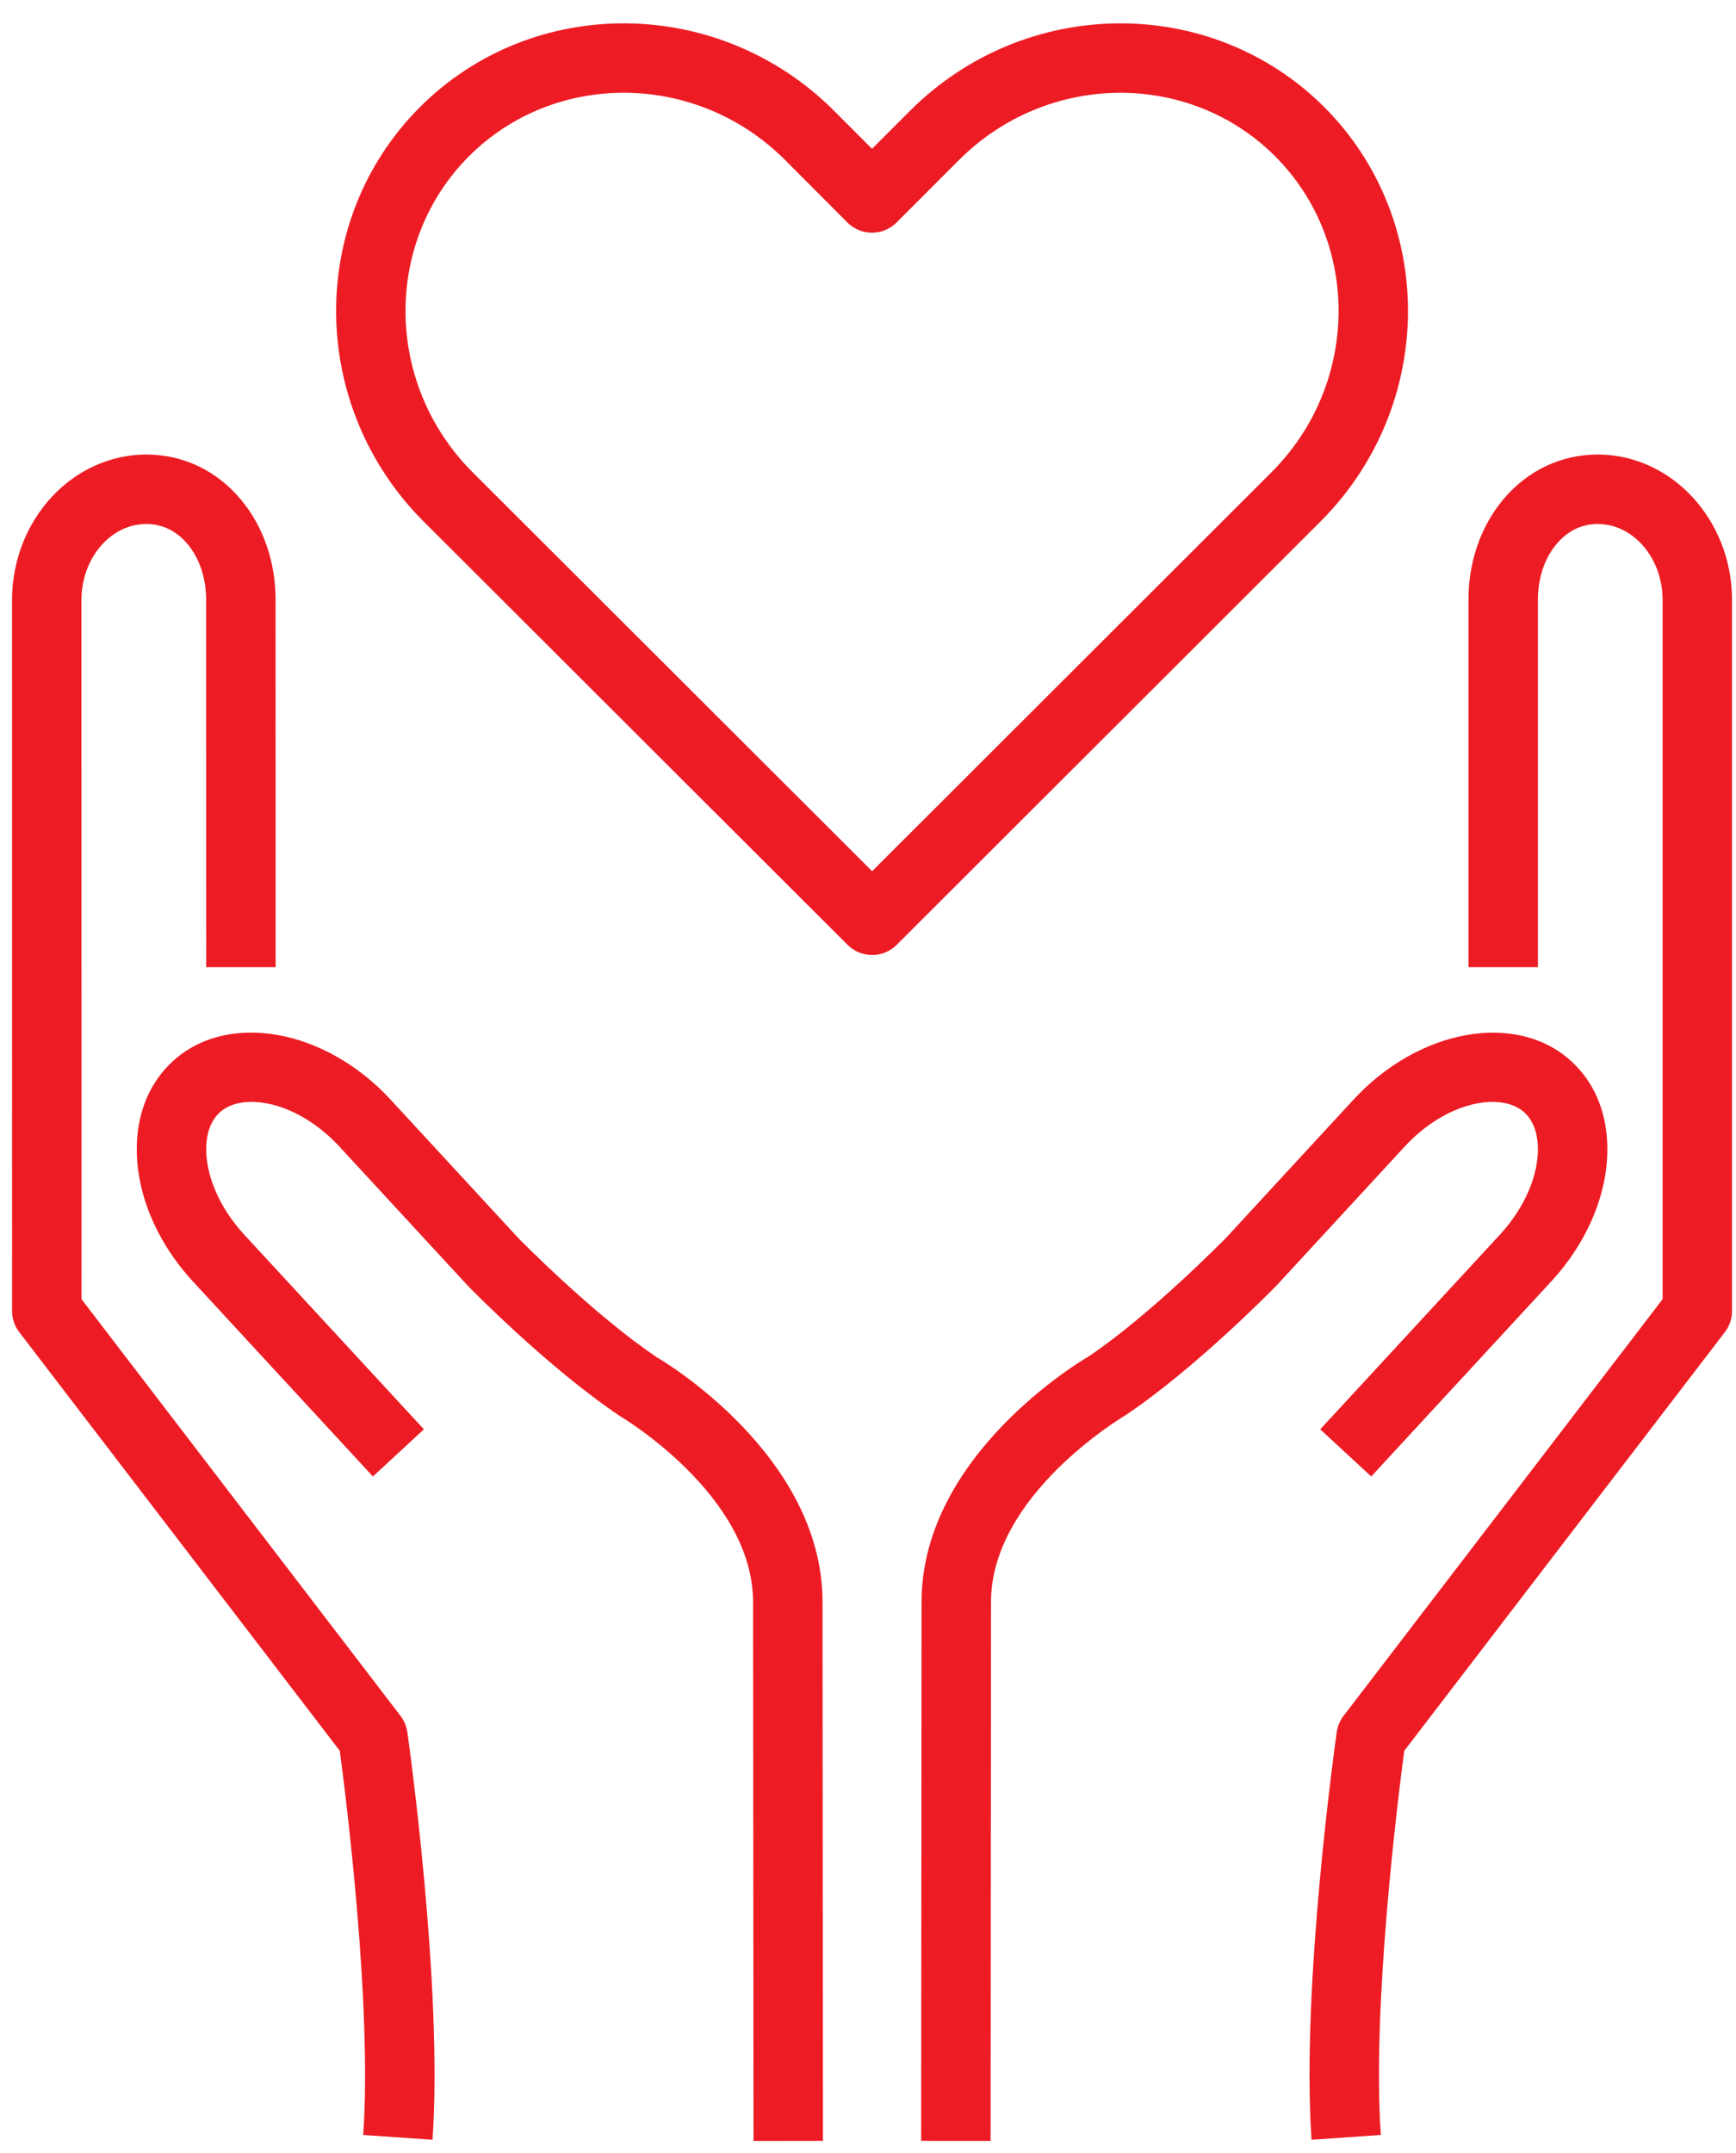 <svg xmlns="http://www.w3.org/2000/svg" width="50" height="62" viewBox="0 0 50 62" fill="none"><g clip-path="url(#clip0_2063_1087)"><path d="M38.141 3.084C34.879 -0.172 29.527 -0.124 26.212 3.189L25.116 4.285L24.021 3.189C20.703 -0.126 15.353 -0.172 12.094 3.085C8.835 6.347 8.883 11.698 12.2 15.016L24.412 27.209C24.607 27.404 24.863 27.501 25.119 27.501C25.375 27.501 25.631 27.404 25.826 27.209L38.035 15.015C41.35 11.699 41.398 6.347 38.141 3.084ZM25.119 25.088L13.613 13.601C11.076 11.064 11.029 6.981 13.508 4.499C14.729 3.28 16.34 2.671 17.963 2.671C19.635 2.671 21.319 3.317 22.606 4.602L24.407 6.408C24.595 6.596 24.85 6.701 25.115 6.701C25.381 6.701 25.635 6.596 25.822 6.408L27.626 4.603C30.163 2.07 34.247 2.023 36.725 4.499C39.204 6.981 39.157 11.064 36.621 13.6L25.119 25.088Z" fill="#ED1C24"></path><path d="M46.014 13.089H45.997C44.941 13.096 43.977 13.561 43.282 14.399C42.638 15.178 42.288 16.208 42.295 17.294V27.852H44.295V17.287C44.291 16.664 44.478 16.092 44.823 15.676C45.043 15.41 45.427 15.093 46.008 15.089H46.015C47.04 15.089 47.879 16.064 47.886 17.259V37.413L38.696 49.413C38.592 49.55 38.524 49.711 38.5 49.881C38.458 50.179 37.47 57.224 37.775 61.619L39.771 61.48C39.511 57.75 40.27 51.731 40.445 50.419L49.68 38.36C49.814 38.186 49.886 37.972 49.886 37.752V17.252C49.871 14.952 48.136 13.089 46.014 13.089Z" fill="#ED1C24"></path><path d="M43.907 32.037C44.204 32.311 44.281 32.711 44.293 32.999C44.327 33.82 43.918 34.776 43.201 35.554L38.025 41.16L39.494 42.518L44.671 36.91C45.757 35.733 46.348 34.277 46.291 32.916C46.252 31.961 45.895 31.148 45.262 30.566C43.692 29.12 40.874 29.616 38.98 31.67L35.317 35.641C35.296 35.662 33.142 37.862 31.355 39.061C31.159 39.174 26.543 41.903 26.543 46.13L26.531 61.651L28.531 61.653L28.543 46.131C28.543 43.06 32.323 40.811 32.414 40.756C34.43 39.406 36.655 37.133 36.769 37.017L40.45 33.025C41.676 31.696 43.254 31.437 43.907 32.037Z" fill="#ED1C24"></path><path d="M11.536 49.413L2.348 37.413L2.346 17.266C2.353 16.064 3.192 15.089 4.216 15.089H4.224C4.806 15.093 5.189 15.41 5.409 15.676C5.754 16.092 5.941 16.664 5.937 17.294L5.939 27.852H7.939L7.937 17.301C7.944 16.208 7.594 15.178 6.95 14.4C6.255 13.561 5.292 13.096 4.235 13.089H4.218C2.097 13.089 0.361 14.952 0.346 17.259L0.348 37.752C0.348 37.972 0.42 38.186 0.554 38.361L9.787 50.419C9.962 51.731 10.721 57.75 10.461 61.481L12.457 61.619C12.762 57.224 11.774 50.179 11.732 49.881C11.708 49.711 11.641 49.55 11.536 49.413Z" fill="#ED1C24"></path><path d="M18.931 39.094C17.091 37.863 14.938 35.663 14.935 35.66L11.253 31.67C9.36 29.614 6.541 29.118 4.972 30.565C4.338 31.149 3.982 31.962 3.943 32.917C3.887 34.278 4.477 35.733 5.564 36.911L10.74 42.518L12.209 41.16L7.034 35.555C6.316 34.776 5.907 33.82 5.941 32.999C5.953 32.711 6.029 32.31 6.327 32.036C6.975 31.437 8.556 31.695 9.783 33.026L13.485 37.037C13.579 37.133 15.803 39.406 17.871 40.789C17.909 40.812 21.69 43.061 21.69 46.132L21.702 61.654L23.702 61.651L23.69 46.131C23.69 41.904 19.073 39.174 18.931 39.094Z" fill="#ED1C24"></path></g><defs><clipPath id="clip0_2063_1087"><rect width="49.541" height="60.981" fill="white" transform="translate(0.346 0.672)"></rect></clipPath></defs></svg>